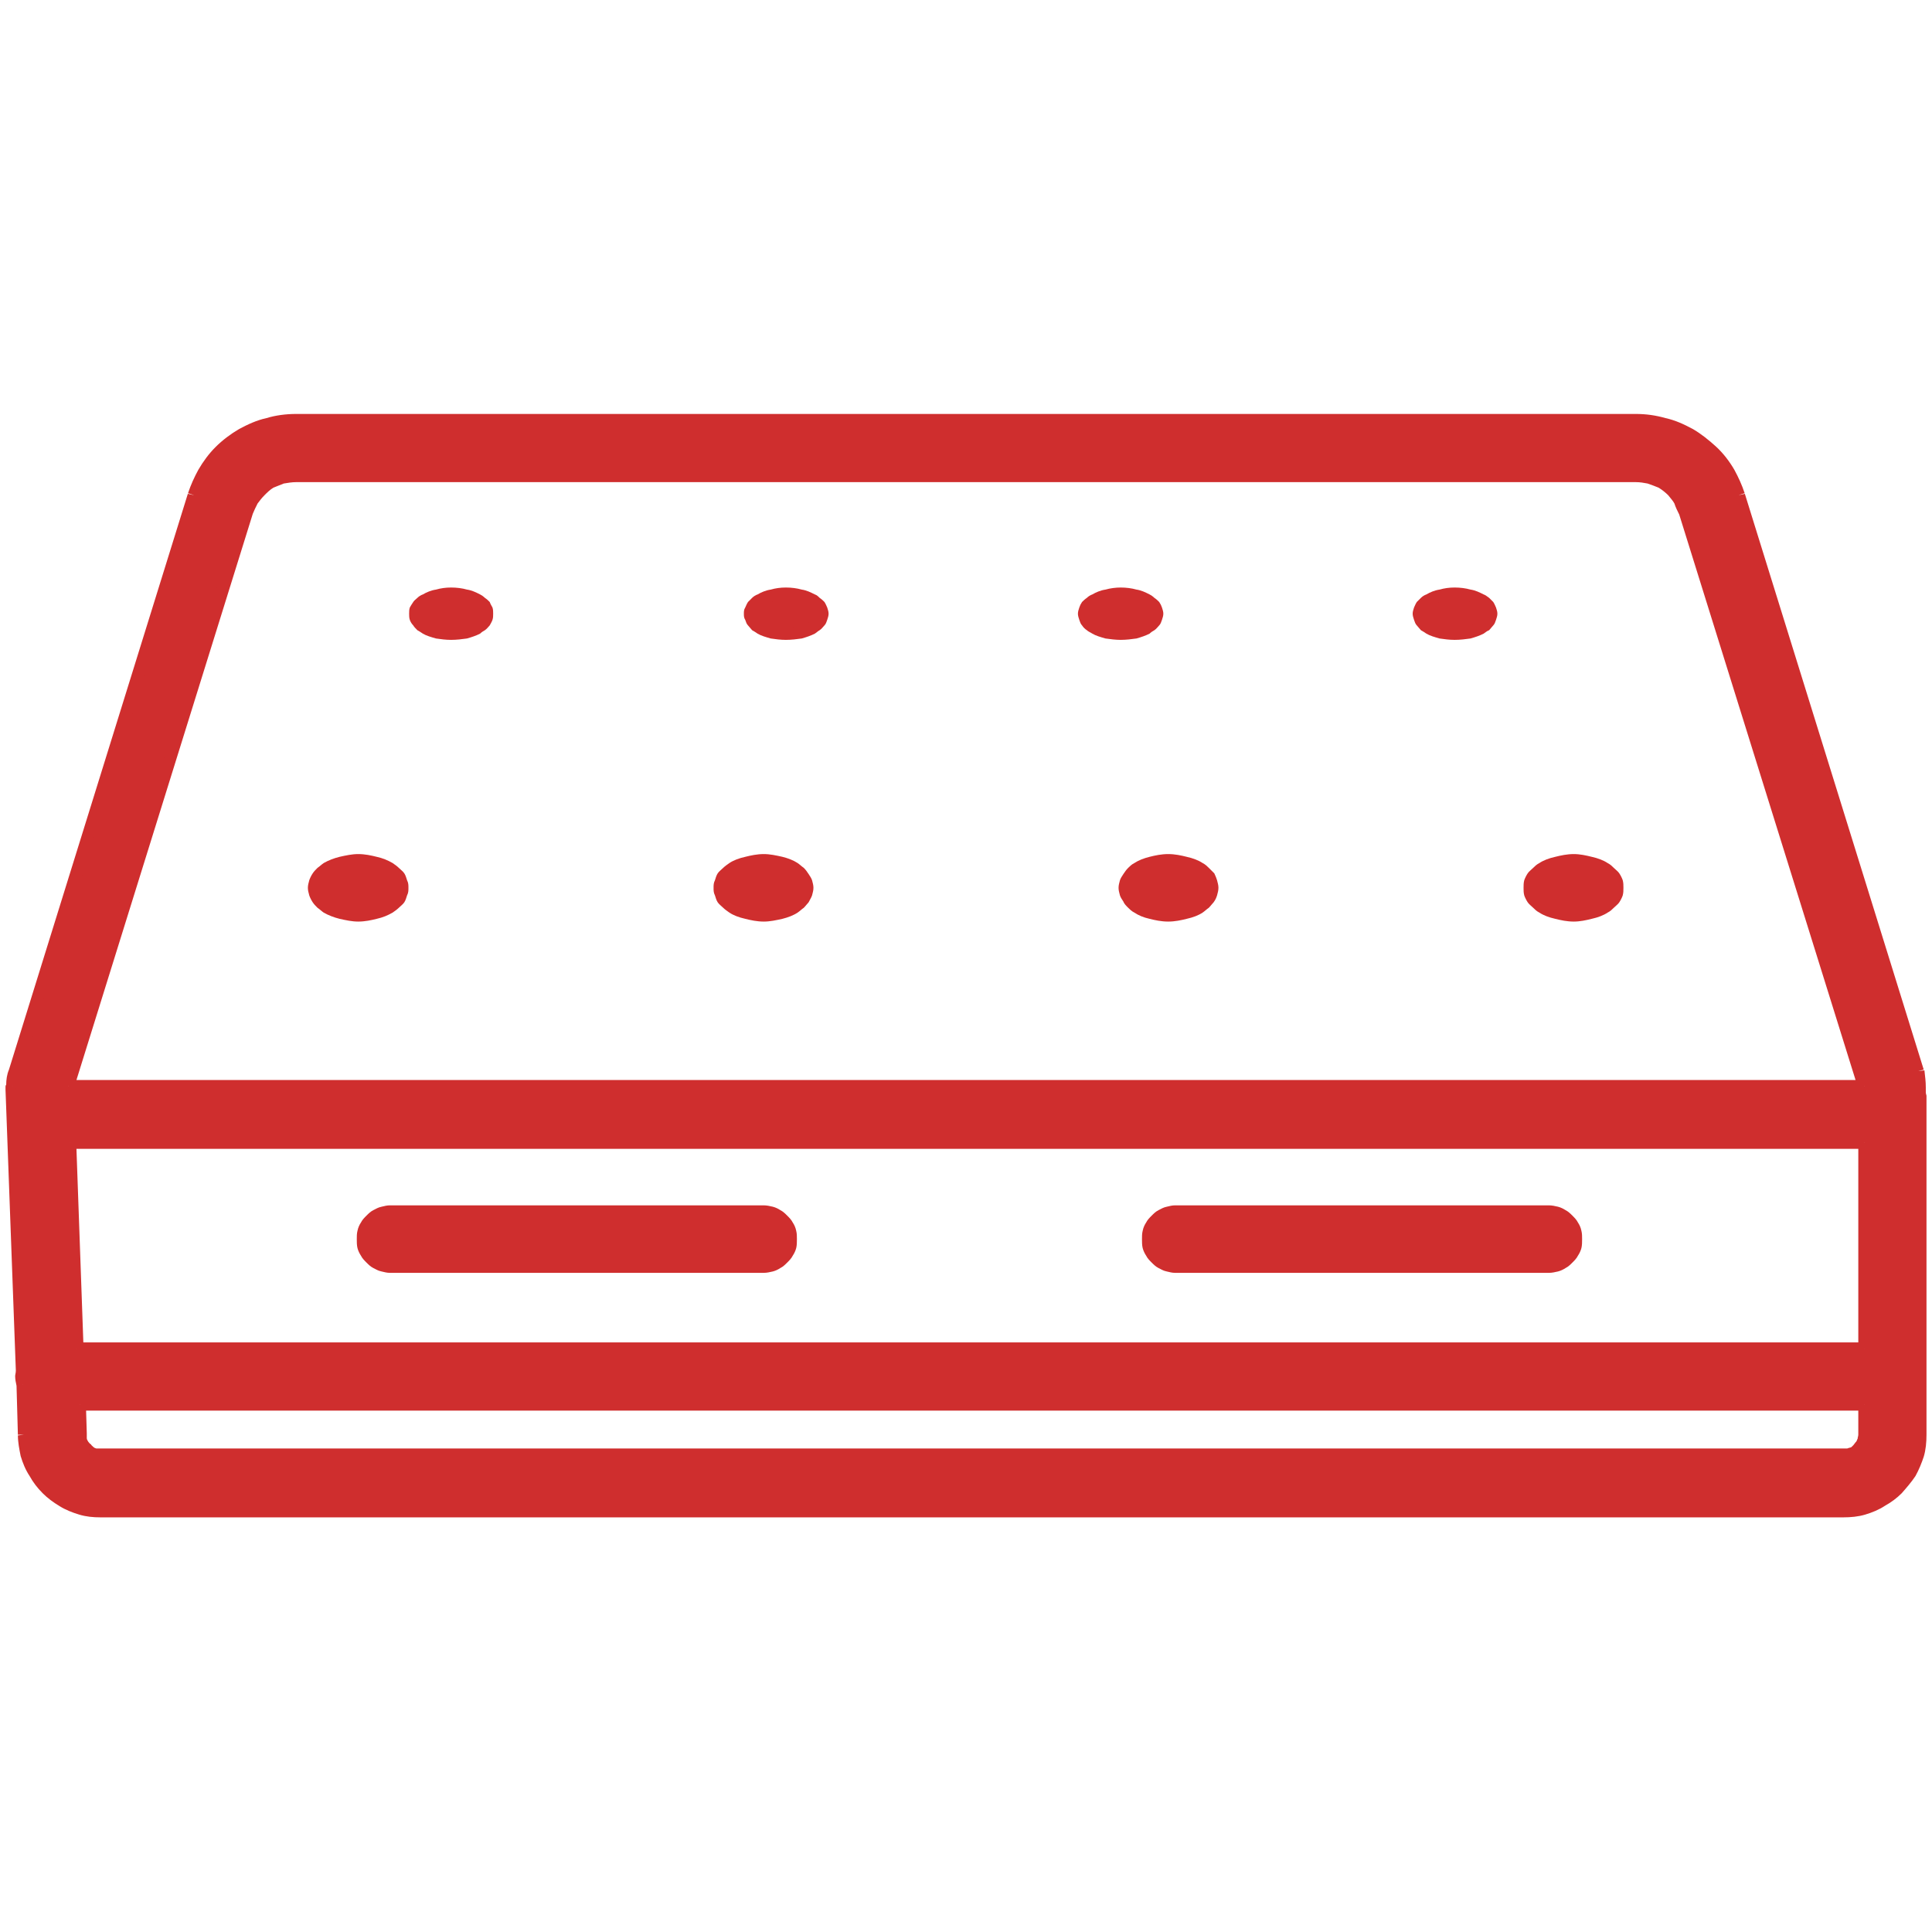 <?xml version="1.0" encoding="UTF-8"?> <svg xmlns="http://www.w3.org/2000/svg" xmlns:ooo="http://xml.openoffice.org/svg/export" xmlns:xlink="http://www.w3.org/1999/xlink" xmlns:presentation="http://sun.com/xmlns/staroffice/presentation" xmlns:smil="http://www.w3.org/2001/SMIL20/" xmlns:anim="urn:oasis:names:tc:opendocument:xmlns:animation:1.0" version="1.2" width="28.05mm" height="28.05mm" viewBox="0 0 2805 2805" preserveAspectRatio="xMidYMid" fill-rule="evenodd" stroke-width="28.222" stroke-linejoin="round" xml:space="preserve"> <defs class="ClipPathGroup"> <clipPath id="presentation_clip_path"> <rect x="0" y="0" width="2805" height="2805"></rect> </clipPath> <clipPath id="presentation_clip_path_shrink"> <rect x="2" y="2" width="2800" height="2800"></rect> </clipPath> </defs> <defs class="TextShapeIndex"> <g ooo:slide="id1" ooo:id-list="id3 id4 id5 id6 id7 id8 id9 id10 id11 id12 id13 id14 id15 id16 id17 id18 id19 id20 id21 id22 id23 id24"></g> </defs> <defs class="EmbeddedBulletChars"> <g id="bullet-char-template-57356" transform="scale(0,-0)"> <path d="M 580,1141 L 1163,571 580,0 -4,571 580,1141 Z"></path> </g> <g id="bullet-char-template-57354" transform="scale(0,-0)"> <path d="M 8,1128 L 1137,1128 1137,0 8,0 8,1128 Z"></path> </g> <g id="bullet-char-template-10146" transform="scale(0,-0)"> <path d="M 174,0 L 602,739 174,1481 1456,739 174,0 Z M 1358,739 L 309,1346 659,739 1358,739 Z"></path> </g> <g id="bullet-char-template-10132" transform="scale(0,-0)"> <path d="M 2015,739 L 1276,0 717,0 1260,543 174,543 174,936 1260,936 717,1481 1274,1481 2015,739 Z"></path> </g> <g id="bullet-char-template-10007" transform="scale(0,-0)"> <path d="M 0,-2 C -7,14 -16,27 -25,37 L 356,567 C 262,823 215,952 215,954 215,979 228,992 255,992 264,992 276,990 289,987 310,991 331,999 354,1012 L 381,999 492,748 772,1049 836,1024 860,1049 C 881,1039 901,1025 922,1006 886,937 835,863 770,784 769,783 710,716 594,584 L 774,223 C 774,196 753,168 711,139 L 727,119 C 717,90 699,76 672,76 641,76 570,178 457,381 L 164,-76 C 142,-110 111,-127 72,-127 30,-127 9,-110 8,-76 1,-67 -2,-52 -2,-32 -2,-23 -1,-13 0,-2 Z"></path> </g> <g id="bullet-char-template-10004" transform="scale(0,-0)"> <path d="M 285,-33 C 182,-33 111,30 74,156 52,228 41,333 41,471 41,549 55,616 82,672 116,743 169,778 240,778 293,778 328,747 346,684 L 369,508 C 377,444 397,411 428,410 L 1163,1116 C 1174,1127 1196,1133 1229,1133 1271,1133 1292,1118 1292,1087 L 1292,965 C 1292,929 1282,901 1262,881 L 442,47 C 390,-6 338,-33 285,-33 Z"></path> </g> <g id="bullet-char-template-9679" transform="scale(0,-0)"> <path d="M 813,0 C 632,0 489,54 383,161 276,268 223,411 223,592 223,773 276,916 383,1023 489,1130 632,1184 813,1184 992,1184 1136,1130 1245,1023 1353,916 1407,772 1407,592 1407,412 1353,268 1245,161 1136,54 992,0 813,0 Z"></path> </g> <g id="bullet-char-template-8226" transform="scale(0,-0)"> <path d="M 346,457 C 273,457 209,483 155,535 101,586 74,649 74,723 74,796 101,859 155,911 209,963 273,989 346,989 419,989 480,963 531,910 582,859 608,796 608,723 608,648 583,586 532,535 482,483 420,457 346,457 Z"></path> </g> <g id="bullet-char-template-8211" transform="scale(0,-0)"> <path d="M -4,459 L 1135,459 1135,606 -4,606 -4,459 Z"></path> </g> <g id="bullet-char-template-61548" transform="scale(0,-0)"> <path d="M 173,740 C 173,903 231,1043 346,1159 462,1274 601,1332 765,1332 928,1332 1067,1274 1183,1159 1299,1043 1357,903 1357,740 1357,577 1299,437 1183,322 1067,206 928,148 765,148 601,148 462,206 346,322 231,437 173,577 173,740 Z"></path> </g> </defs> <g> <g id="id2" class="Master_Slide"> <g id="bg-id2" class="Background"></g> <g id="bo-id2" class="BackgroundObjects"></g> </g> </g> <g class="SlideGroup"> <g> <g id="container-id1"> <g id="id1" class="Slide" clip-path="url(#presentation_clip_path)"> <g class="Page"> <g class="Group"> <g class="com.sun.star.drawing.ClosedBezierShape"> <g id="id3"> <rect class="BoundingBox" stroke="none" fill="none" x="16" y="609" width="2774" height="1586"></rect> <path fill="rgb(207,46,46)" stroke="none" d="M 2787,1579 C 2787,1570 2786,1563 2785,1555 L 2524,719 C 2521,707 2516,697 2510,687 2496,663 2476,644 2453,631 2430,617 2403,610 2375,610 L 2375,610 430,610 430,610 C 402,610 375,617 352,631 328,644 309,663 296,687 290,697 285,707 282,719 L 21,1555 C 19,1562 18,1570 18,1577 17,1579 17,1580 17,1582 L 32,1990 C 32,1993 31,1996 31,1998 31,2002 32,2007 33,2010 L 35,2083 C 35,2103 41,2121 50,2138 60,2155 74,2169 91,2179 107,2189 126,2194 146,2194 L 2676,2194 C 2696,2194 2716,2189 2732,2179 2749,2169 2762,2156 2773,2138 2782,2122 2788,2103 2788,2083 L 2788,1591 C 2788,1590 2787,1588 2787,1586 L 2787,1579 Z M 102,1659 L 2707,1659 2707,1958 112,1958 102,1659 Z M 359,742 C 361,738 363,733 366,727 373,717 381,707 392,700 403,694 417,691 430,691 L 430,691 2375,691 2375,691 C 2388,691 2401,694 2412,700 2424,707 2433,717 2439,727 2442,733 2444,738 2446,744 L 2707,1577 99,1577 359,742 Z M 2678,2112 L 146,2112 C 141,2112 135,2111 132,2109 127,2105 123,2102 120,2097 117,2093 117,2088 117,2082 L 117,2081 116,2039 2707,2039 2707,2083 2707,2083 C 2707,2088 2705,2094 2702,2099 2699,2103 2696,2107 2692,2109 2687,2111 2682,2112 2678,2112 L 2676,2112 2678,2112 Z"></path> </g> </g> <g class="com.sun.star.drawing.ClosedBezierShape"> <g id="id4"> <rect class="BoundingBox" stroke="none" fill="none" x="7" y="600" width="2792" height="1604"></rect> <path fill="rgb(207,46,46)" stroke="none" d="M 2776,1557 L 2515,722 2524,719 2515,722 C 2512,711 2508,701 2502,691 2496,680 2488,670 2479,661 2470,652 2460,645 2449,639 2438,632 2426,627 2414,624 2401,621 2388,619 2375,619 L 430,619 C 416,619 404,621 391,624 379,627 367,632 356,639 345,645 335,652 326,661 317,670 310,680 304,691 298,701 294,711 290,722 L 282,719 290,722 30,1558 21,1555 30,1558 C 28,1564 27,1571 27,1577 L 18,1577 20,1580 24,1581 24,1581 17,1581 24,1581 26,1581 C 26,1581 26,1582 26,1582 L 41,1990 32,1990 41,1990 C 41,1993 40,1996 40,1998 40,2001 41,2005 41,2007 L 33,2010 42,2010 44,2083 35,2083 44,2083 C 44,2092 45,2101 48,2109 50,2118 54,2126 58,2134 63,2141 68,2149 74,2155 80,2161 87,2167 95,2171 L 91,2179 96,2171 C 103,2176 111,2179 119,2182 128,2184 137,2185 146,2185 L 2676,2185 C 2686,2185 2695,2184 2703,2182 2712,2179 2720,2176 2727,2171 L 2732,2179 2728,2171 C 2735,2167 2742,2161 2748,2155 2755,2149 2760,2142 2765,2134 2769,2126 2773,2118 2775,2110 2778,2101 2779,2092 2779,2083 L 2779,1591 C 2779,1590 2778,1588 2778,1586 L 2778,1579 C 2778,1571 2777,1565 2776,1557 Z M 2781,2143 L 2773,2138 2781,2143 C 2775,2152 2768,2160 2761,2168 2754,2175 2746,2181 2737,2186 2728,2192 2718,2196 2708,2199 2698,2202 2687,2203 2676,2203 L 146,2203 C 135,2203 125,2202 115,2199 105,2196 95,2192 87,2187 77,2181 69,2175 62,2168 54,2160 48,2152 43,2143 L 43,2143 C 37,2134 33,2124 30,2114 28,2104 26,2094 26,2084 26,2083 26,2083 26,2083 L 35,2083 26,2084 26,2084 24,2012 C 23,2008 22,2002 22,1998 22,1996 23,1993 23,1990 L 8,1582 17,1582 8,1582 C 8,1581 8,1581 8,1580 8,1579 8,1578 8,1578 8,1577 8,1576 9,1575 9,1568 10,1560 13,1553 13,1553 13,1553 13,1553 L 21,1555 13,1553 13,1553 273,716 273,716 273,716 273,716 282,719 273,717 C 273,716 273,716 273,716 L 273,716 273,716 C 277,704 282,693 288,682 295,670 303,659 313,649 323,639 335,630 347,623 360,616 373,610 387,607 400,603 415,601 430,601 L 2375,601 C 2390,601 2404,603 2418,607 2432,610 2445,616 2458,623 2470,630 2481,639 2491,648 2502,658 2511,670 2518,682 2524,693 2529,704 2533,716 2533,716 2533,716 2533,717 L 2524,719 2533,716 2533,716 2793,1553 2785,1555 2794,1554 C 2795,1563 2796,1570 2796,1579 L 2796,1586 C 2796,1588 2797,1590 2797,1591 L 2797,2083 C 2797,2094 2796,2105 2793,2115 2790,2124 2786,2134 2781,2143 Z M 408,685 C 415,683 422,682 430,682 L 2375,682 C 2382,682 2389,683 2396,685 2403,686 2410,689 2417,693 2423,696 2429,701 2434,706 2440,711 2444,717 2447,723 L 2439,727 2448,724 C 2450,730 2452,734 2455,740 L 2446,744 2455,741 2715,1575 2707,1577 2707,1586 99,1586 99,1577 91,1575 350,740 359,742 351,738 C 353,734 355,729 357,724 L 366,727 358,722 C 362,717 366,711 371,706 376,701 382,696 388,693 394,689 401,686 408,685 Z M 2392,702 C 2387,701 2381,700 2375,700 L 430,700 C 424,700 418,701 412,702 407,704 402,706 397,708 392,711 388,715 384,719 380,723 377,727 374,731 371,737 369,741 367,746 L 111,1568 2694,1568 2438,747 C 2435,741 2433,737 2431,731 2429,727 2425,723 2422,719 2418,715 2413,711 2408,708 2403,706 2398,704 2392,702 Z M 102,1650 L 2707,1650 2707,1659 2716,1659 2716,1958 2707,1958 2707,1967 112,1967 112,1958 103,1958 93,1659 102,1659 102,1650 Z M 2698,1668 L 111,1668 121,1949 2698,1949 2698,1668 Z M 2676,2121 L 146,2121 C 143,2121 139,2121 136,2120 133,2120 129,2118 127,2116 L 132,2109 126,2116 C 124,2114 121,2112 119,2110 117,2108 114,2105 113,2102 110,2099 109,2096 109,2092 108,2089 108,2086 108,2082 L 108,2081 107,2039 116,2039 116,2030 2707,2030 2707,2039 2716,2039 2716,2083 C 2716,2086 2715,2090 2714,2094 2713,2097 2711,2101 2709,2104 2708,2106 2706,2108 2704,2110 2702,2113 2699,2115 2696,2117 2693,2119 2690,2120 2687,2120 2684,2121 2681,2121 2678,2121 L 2676,2121 Z M 140,2103 C 142,2103 144,2103 146,2103 L 2676,2103 2678,2103 C 2679,2103 2681,2103 2682,2103 2684,2102 2686,2102 2688,2101 2689,2100 2690,2099 2691,2098 2692,2097 2693,2095 2695,2093 2696,2092 2696,2090 2697,2089 2697,2087 2698,2085 2698,2083 L 2698,2048 125,2048 126,2081 117,2081 126,2081 126,2082 C 126,2084 126,2087 126,2088 126,2090 127,2091 128,2093 129,2094 130,2096 132,2097 133,2099 135,2100 137,2102 138,2102 139,2103 140,2103 Z"></path> </g> </g> <g class="Group"> <g class="com.sun.star.drawing.ClosedBezierShape"> <g id="id5"> <rect class="BoundingBox" stroke="none" fill="none" x="602" y="862" width="107" height="60"></rect> <path fill="rgb(207,46,46)" stroke="none" d="M 655,862 C 626,862 603,875 603,891 603,908 626,920 655,920 684,920 707,908 707,891 707,875 684,862 655,862 Z"></path> </g> </g> <g class="com.sun.star.drawing.ClosedBezierShape"> <g id="id6"> <rect class="BoundingBox" stroke="none" fill="none" x="593" y="853" width="125" height="78"></rect> <path fill="rgb(207,46,46)" stroke="none" d="M 637,873 C 631,874 627,876 622,878 621,879 619,881 617,882 616,883 615,884 614,885 613,886 613,887 612,888 612,889 612,890 612,891 612,892 612,893 612,894 613,895 613,896 614,897 615,898 616,900 617,901 619,902 621,903 622,904 627,906 631,908 637,909 642,911 649,911 655,911 662,911 668,911 674,909 679,908 684,906 688,904 690,903 691,902 693,901 694,900 695,898 696,897 697,896 698,895 698,894 698,893 698,892 698,891 698,890 698,889 698,888 698,887 697,886 696,885 695,884 694,883 693,882 691,881 690,879 688,878 684,876 679,874 674,873 668,872 662,871 655,871 649,871 642,872 637,873 Z M 715,900 C 714,903 712,906 711,908 709,910 707,913 704,915 702,916 699,918 697,920 691,923 685,925 678,927 671,928 663,929 655,929 647,929 640,928 633,927 626,925 619,923 614,920 611,918 608,916 606,915 604,913 601,910 600,908 598,906 596,903 595,900 594,897 594,894 594,891 594,888 594,885 595,882 596,880 598,877 600,874 601,872 604,870 606,868 608,866 611,864 614,863 619,860 626,857 633,856 640,854 647,853 655,853 663,853 671,854 678,856 685,857 691,860 697,863 699,864 702,866 704,868 707,870 709,872 711,874 712,877 714,880 715,882 716,885 716,888 716,891 716,894 716,897 715,900 Z"></path> </g> </g> </g> <g class="Group"> <g class="com.sun.star.drawing.ClosedBezierShape"> <g id="id7"> <rect class="BoundingBox" stroke="none" fill="none" x="1088" y="862" width="107" height="60"></rect> <path fill="rgb(207,46,46)" stroke="none" d="M 1141,862 C 1112,862 1089,875 1089,891 1089,908 1112,920 1141,920 1170,920 1194,908 1194,891 1194,875 1170,862 1141,862 Z"></path> </g> </g> <g class="com.sun.star.drawing.ClosedBezierShape"> <g id="id8"> <rect class="BoundingBox" stroke="none" fill="none" x="1079" y="853" width="125" height="78"></rect> <path fill="rgb(207,46,46)" stroke="none" d="M 1123,873 C 1117,874 1113,876 1109,878 1107,879 1105,881 1104,882 1102,883 1101,884 1100,885 1099,886 1099,887 1098,888 1098,889 1098,890 1098,891 1098,892 1098,893 1098,894 1099,895 1099,896 1100,897 1101,898 1102,900 1104,901 1105,902 1107,903 1109,904 1113,906 1117,908 1123,909 1129,911 1135,911 1141,911 1148,911 1154,911 1160,909 1165,908 1170,906 1174,904 1176,903 1178,902 1179,901 1180,900 1181,898 1182,897 1183,896 1184,895 1184,894 1184,893 1185,892 1185,891 1185,890 1184,889 1184,888 1184,887 1183,886 1182,885 1181,884 1180,883 1179,882 1178,881 1176,879 1174,878 1170,876 1165,874 1160,873 1154,872 1148,871 1141,871 1135,871 1129,872 1123,873 Z M 1201,900 C 1200,903 1199,906 1197,908 1195,910 1193,913 1190,915 1188,916 1186,918 1183,920 1177,923 1171,925 1164,927 1157,928 1149,929 1141,929 1133,929 1126,928 1119,927 1112,925 1105,923 1100,920 1097,918 1094,916 1092,915 1090,913 1088,910 1086,908 1084,906 1083,903 1082,900 1080,897 1080,894 1080,891 1080,888 1080,885 1082,882 1083,880 1084,877 1086,874 1088,872 1090,870 1092,868 1094,866 1097,864 1100,863 1105,860 1112,857 1119,856 1126,854 1133,853 1141,853 1149,853 1157,854 1164,856 1171,857 1177,860 1183,863 1186,864 1188,866 1190,868 1193,870 1195,872 1197,874 1199,877 1200,880 1201,882 1202,885 1203,888 1203,891 1203,894 1202,897 1201,900 Z"></path> </g> </g> </g> <g class="Group"> <g class="com.sun.star.drawing.ClosedBezierShape"> <g id="id9"> <rect class="BoundingBox" stroke="none" fill="none" x="1573" y="862" width="108" height="60"></rect> <path fill="rgb(207,46,46)" stroke="none" d="M 1680,891 C 1680,875 1656,862 1627,862 1599,862 1574,875 1574,891 1574,908 1599,920 1627,920 1656,920 1680,908 1680,891 Z"></path> </g> </g> <g class="com.sun.star.drawing.ClosedBezierShape"> <g id="id10"> <rect class="BoundingBox" stroke="none" fill="none" x="1564" y="853" width="126" height="78"></rect> <path fill="rgb(207,46,46)" stroke="none" d="M 1670,888 C 1670,887 1669,886 1668,885 1668,884 1666,883 1665,882 1664,881 1662,880 1660,878 1656,876 1651,874 1646,873 1640,872 1634,871 1627,871 1621,871 1615,872 1609,873 1604,874 1598,876 1594,879 1592,880 1590,881 1589,882 1588,883 1586,884 1585,885 1585,886 1584,887 1583,889 1583,889 1583,890 1583,891 1583,892 1583,893 1583,894 1584,895 1585,896 1585,897 1586,898 1588,899 1589,901 1590,902 1592,903 1594,904 1598,906 1604,908 1609,909 1615,911 1621,911 1627,911 1634,911 1640,911 1646,909 1651,908 1656,906 1660,904 1662,903 1664,902 1665,901 1666,900 1668,898 1668,897 1669,896 1670,895 1670,894 1671,893 1671,892 1671,891 1671,890 1671,889 1670,888 Z M 1605,927 C 1598,925 1591,923 1586,920 1583,918 1580,917 1578,915 1575,913 1573,911 1571,908 1569,906 1568,903 1567,900 1566,897 1565,894 1565,891 1565,888 1566,885 1567,882 1568,879 1569,877 1571,874 1573,872 1575,870 1578,868 1580,866 1583,864 1586,863 1591,860 1598,857 1605,856 1612,854 1620,853 1627,853 1635,853 1643,854 1650,856 1657,857 1663,860 1669,863 1671,864 1674,866 1676,868 1679,870 1681,872 1683,874 1685,877 1686,879 1687,882 1688,885 1689,888 1689,891 1689,894 1688,897 1687,900 1686,903 1685,906 1683,908 1681,910 1679,913 1676,915 1674,916 1671,918 1669,920 1663,923 1657,925 1650,927 1643,928 1635,929 1627,929 1620,929 1612,928 1605,927 Z"></path> </g> </g> </g> <g class="Group"> <g class="com.sun.star.drawing.ClosedBezierShape"> <g id="id11"> <rect class="BoundingBox" stroke="none" fill="none" x="2060" y="862" width="106" height="60"></rect> <path fill="rgb(207,46,46)" stroke="none" d="M 2112,862 C 2083,862 2060,875 2060,891 2060,908 2083,920 2112,920 2141,920 2165,908 2165,891 2165,875 2141,862 2112,862 Z"></path> </g> </g> <g class="com.sun.star.drawing.ClosedBezierShape"> <g id="id12"> <rect class="BoundingBox" stroke="none" fill="none" x="2051" y="853" width="124" height="78"></rect> <path fill="rgb(207,46,46)" stroke="none" d="M 2094,873 C 2089,874 2084,876 2080,878 2078,879 2076,881 2075,882 2073,883 2072,884 2071,885 2071,886 2070,887 2070,888 2069,889 2069,890 2069,891 2069,892 2069,893 2070,894 2070,895 2071,896 2071,897 2072,898 2073,900 2075,901 2076,902 2078,903 2080,904 2084,906 2089,908 2094,909 2100,911 2106,911 2112,911 2119,911 2125,911 2131,909 2136,908 2141,906 2145,904 2147,903 2149,902 2150,901 2151,900 2153,898 2153,897 2154,896 2155,895 2155,894 2156,893 2156,892 2156,891 2156,890 2156,889 2155,888 2155,887 2154,886 2153,885 2153,884 2151,883 2150,882 2149,881 2147,879 2145,878 2141,876 2136,874 2131,873 2125,872 2119,871 2112,871 2106,871 2100,872 2094,873 Z M 2172,900 C 2171,903 2170,906 2168,908 2166,910 2164,913 2162,915 2159,916 2157,918 2154,920 2148,923 2142,925 2135,927 2128,928 2120,929 2112,929 2104,929 2097,928 2090,927 2083,925 2076,923 2071,920 2068,918 2065,916 2063,915 2061,913 2059,910 2057,908 2055,906 2054,903 2053,900 2052,897 2051,894 2051,891 2051,888 2052,885 2053,882 2054,880 2055,877 2057,874 2059,872 2061,870 2063,868 2065,866 2068,864 2071,863 2076,860 2083,857 2090,856 2097,854 2104,853 2112,853 2120,853 2128,854 2135,856 2142,857 2148,860 2154,863 2157,864 2159,866 2162,868 2164,870 2166,872 2168,874 2170,877 2171,880 2172,882 2173,885 2174,888 2174,891 2174,894 2173,897 2172,900 Z"></path> </g> </g> </g> <g class="Group"> <g class="com.sun.star.drawing.ClosedBezierShape"> <g id="id13"> <rect class="BoundingBox" stroke="none" fill="none" x="456" y="1249" width="130" height="81"></rect> <path fill="rgb(207,46,46)" stroke="none" d="M 520,1249 C 485,1249 456,1267 456,1289 456,1311 485,1329 520,1329 555,1329 584,1311 584,1289 584,1267 555,1249 520,1249 Z"></path> </g> </g> <g class="com.sun.star.drawing.ClosedBezierShape"> <g id="id14"> <rect class="BoundingBox" stroke="none" fill="none" x="447" y="1240" width="148" height="99"></rect> <path fill="rgb(207,46,46)" stroke="none" d="M 498,1261 C 491,1263 485,1265 480,1269 477,1270 475,1272 473,1273 472,1275 470,1277 469,1279 468,1280 467,1282 466,1284 466,1285 465,1287 465,1289 465,1291 466,1293 466,1294 467,1296 468,1298 469,1299 470,1301 472,1303 473,1305 475,1306 477,1308 480,1309 485,1313 491,1315 498,1317 505,1319 512,1320 520,1320 528,1320 536,1319 543,1317 549,1315 555,1313 561,1309 563,1308 565,1306 567,1305 569,1303 570,1301 572,1299 573,1298 574,1296 574,1294 575,1293 575,1291 575,1289 575,1287 575,1285 574,1284 574,1282 573,1280 572,1279 570,1277 569,1275 567,1273 565,1272 563,1270 561,1269 555,1265 549,1263 543,1261 536,1259 528,1258 520,1258 512,1258 505,1259 498,1261 Z M 591,1300 C 590,1303 589,1307 587,1310 585,1313 582,1315 579,1318 577,1320 573,1323 570,1325 563,1329 556,1332 547,1334 539,1336 530,1338 520,1338 511,1338 502,1336 493,1334 485,1332 477,1329 470,1325 467,1323 464,1320 461,1318 458,1315 456,1313 454,1310 452,1307 450,1303 449,1300 448,1296 447,1293 447,1289 447,1285 448,1282 449,1278 450,1275 452,1271 454,1268 456,1265 458,1263 461,1260 464,1258 467,1255 470,1253 477,1249 485,1246 493,1244 502,1242 511,1240 520,1240 530,1240 539,1242 547,1244 556,1246 563,1249 570,1253 573,1255 577,1258 579,1260 582,1263 585,1265 587,1268 589,1271 590,1275 591,1278 593,1282 593,1285 593,1289 593,1293 593,1296 591,1300 Z"></path> </g> </g> </g> <g class="Group"> <g class="com.sun.star.drawing.ClosedBezierShape"> <g id="id15"> <rect class="BoundingBox" stroke="none" fill="none" x="1044" y="1249" width="129" height="81"></rect> <path fill="rgb(207,46,46)" stroke="none" d="M 1109,1249 C 1074,1249 1045,1267 1045,1289 1045,1311 1074,1329 1109,1329 1144,1329 1172,1311 1172,1289 1172,1267 1144,1249 1109,1249 Z"></path> </g> </g> <g class="com.sun.star.drawing.ClosedBezierShape"> <g id="id16"> <rect class="BoundingBox" stroke="none" fill="none" x="1035" y="1240" width="147" height="99"></rect> <path fill="rgb(207,46,46)" stroke="none" d="M 1086,1261 C 1080,1263 1073,1265 1068,1269 1066,1270 1064,1272 1062,1273 1060,1275 1059,1277 1057,1279 1056,1280 1055,1282 1055,1284 1054,1285 1054,1287 1054,1289 1054,1291 1054,1293 1055,1294 1055,1296 1056,1298 1057,1299 1059,1301 1060,1303 1062,1305 1064,1306 1066,1308 1068,1309 1073,1313 1080,1315 1086,1317 1093,1319 1101,1320 1109,1320 1117,1320 1124,1319 1131,1317 1138,1315 1143,1313 1148,1309 1151,1308 1153,1306 1155,1305 1156,1303 1158,1301 1159,1300 1160,1298 1161,1296 1162,1294 1162,1293 1163,1291 1163,1289 1163,1287 1162,1285 1162,1284 1161,1282 1160,1280 1159,1279 1158,1277 1156,1275 1155,1273 1153,1272 1151,1270 1148,1269 1143,1265 1138,1263 1131,1261 L 1133,1253 1136,1244 1133,1253 1131,1261 1131,1261 C 1124,1259 1117,1258 1109,1258 1101,1258 1093,1259 1086,1261 Z M 1179,1300 C 1178,1303 1176,1306 1174,1310 1172,1312 1170,1315 1167,1318 1164,1320 1161,1323 1158,1325 1152,1329 1144,1332 1136,1334 1127,1336 1118,1338 1109,1338 1099,1338 1090,1336 1082,1334 1073,1332 1065,1329 1059,1325 1056,1323 1052,1320 1050,1318 1047,1315 1044,1313 1042,1310 1040,1307 1039,1303 1038,1300 1036,1296 1036,1293 1036,1289 1036,1285 1036,1282 1038,1278 1039,1275 1040,1271 1042,1268 1044,1265 1047,1263 1050,1260 1052,1258 1056,1255 1059,1253 1065,1249 1073,1246 1082,1244 1090,1242 1099,1240 1109,1240 1118,1240 1127,1242 1136,1244 1144,1246 1152,1249 1158,1253 1161,1255 1164,1258 1167,1260 1170,1263 1172,1266 1174,1269 1176,1272 1178,1275 1179,1278 1180,1282 1181,1285 1181,1289 1181,1293 1180,1296 1179,1300 Z"></path> </g> </g> </g> <g class="Group"> <g class="com.sun.star.drawing.ClosedBezierShape"> <g id="id17"> <rect class="BoundingBox" stroke="none" fill="none" x="1633" y="1249" width="128" height="81"></rect> <path fill="rgb(207,46,46)" stroke="none" d="M 1696,1249 C 1661,1249 1633,1267 1633,1289 1633,1311 1661,1329 1696,1329 1732,1329 1760,1311 1760,1289 1760,1267 1732,1249 1696,1249 Z"></path> </g> </g> <g class="com.sun.star.drawing.ClosedBezierShape"> <g id="id18"> <rect class="BoundingBox" stroke="none" fill="none" x="1624" y="1240" width="146" height="99"></rect> <path fill="rgb(207,46,46)" stroke="none" d="M 1674,1261 C 1667,1263 1661,1265 1656,1269 1654,1270 1652,1272 1650,1273 1648,1275 1647,1277 1646,1279 1645,1280 1644,1282 1643,1284 1643,1285 1642,1287 1642,1289 1642,1291 1643,1293 1643,1294 1644,1296 1644,1298 1646,1300 1647,1301 1648,1303 1650,1305 1652,1306 1654,1308 1656,1309 1661,1313 1667,1315 1674,1317 1680,1319 1688,1320 1696,1320 1704,1320 1712,1319 1719,1317 1725,1315 1732,1313 1737,1309 1739,1308 1741,1306 1743,1305 1745,1303 1746,1301 1748,1299 1749,1298 1750,1296 1750,1294 1751,1293 1751,1291 1751,1289 1751,1287 1751,1285 1750,1284 1750,1282 1749,1280 1748,1279 1746,1277 1745,1275 1743,1273 1741,1272 1739,1270 1737,1269 1732,1265 1726,1263 1719,1261 1712,1259 1704,1258 1696,1258 1688,1258 1681,1259 1674,1261 Z M 1767,1300 C 1766,1303 1765,1306 1762,1310 1760,1312 1758,1315 1755,1318 1752,1320 1749,1323 1746,1325 1740,1329 1732,1332 1723,1334 1715,1336 1706,1338 1696,1338 1686,1338 1677,1336 1669,1334 1660,1332 1653,1329 1647,1325 1643,1323 1640,1320 1638,1318 1635,1315 1632,1312 1631,1309 1629,1306 1627,1303 1626,1300 1625,1296 1624,1293 1624,1289 1624,1285 1625,1282 1626,1278 1627,1275 1629,1272 1631,1269 1633,1266 1635,1263 1638,1260 1640,1258 1643,1255 1647,1253 1653,1249 1661,1246 1669,1244 1677,1242 1686,1240 1696,1240 1706,1240 1715,1242 1723,1244 1732,1246 1740,1249 1746,1253 1750,1255 1753,1258 1755,1260 1758,1263 1761,1266 1763,1268 1765,1272 1766,1275 1767,1278 1768,1282 1769,1285 1769,1289 1769,1293 1768,1296 1767,1300 Z"></path> </g> </g> </g> <g class="Group"> <g class="com.sun.star.drawing.ClosedBezierShape"> <g id="id19"> <rect class="BoundingBox" stroke="none" fill="none" x="2220" y="1249" width="130" height="81"></rect> <path fill="rgb(207,46,46)" stroke="none" d="M 2285,1249 C 2250,1249 2221,1267 2221,1289 2221,1311 2250,1329 2285,1329 2319,1329 2348,1311 2348,1289 2348,1267 2319,1249 2285,1249 Z"></path> </g> </g> <g class="com.sun.star.drawing.ClosedBezierShape"> <g id="id20"> <rect class="BoundingBox" stroke="none" fill="none" x="2211" y="1240" width="148" height="99"></rect> <path fill="rgb(207,46,46)" stroke="none" d="M 2262,1261 C 2255,1263 2249,1265 2244,1269 2242,1270 2240,1272 2238,1273 2236,1275 2234,1277 2233,1279 2232,1280 2231,1282 2230,1284 2230,1285 2230,1287 2230,1289 2230,1291 2230,1293 2230,1294 2231,1296 2232,1298 2233,1299 2234,1301 2236,1303 2238,1305 2240,1306 2242,1308 2244,1309 2249,1313 2255,1315 2262,1317 2269,1319 2277,1320 2285,1320 2292,1320 2300,1319 2307,1317 2314,1315 2320,1313 2325,1309 2327,1308 2329,1306 2331,1305 2333,1303 2335,1301 2336,1299 2337,1298 2338,1296 2339,1294 2339,1293 2339,1291 2339,1289 2339,1287 2339,1285 2339,1284 2338,1282 2337,1280 2336,1279 2335,1277 2333,1275 2331,1273 2329,1272 2327,1270 2325,1269 2320,1265 2314,1263 2307,1261 2300,1259 2292,1258 2285,1258 2277,1258 2269,1259 2262,1261 Z M 2356,1300 C 2355,1303 2353,1307 2351,1310 2349,1313 2346,1315 2343,1318 2341,1320 2338,1323 2334,1325 2328,1329 2320,1332 2311,1334 2303,1336 2294,1338 2285,1338 2275,1338 2266,1336 2258,1334 2249,1332 2241,1329 2235,1325 2231,1323 2228,1320 2226,1318 2223,1315 2220,1313 2218,1310 2216,1307 2214,1303 2213,1300 2212,1296 2212,1293 2212,1289 2212,1285 2212,1282 2213,1278 2214,1275 2216,1271 2218,1268 2220,1265 2223,1263 2226,1260 2228,1258 2231,1255 2235,1253 2241,1249 2249,1246 2258,1244 2266,1242 2275,1240 2285,1240 2294,1240 2303,1242 2311,1244 2320,1246 2328,1249 2334,1253 2338,1255 2341,1258 2343,1260 2346,1263 2349,1265 2351,1268 2353,1271 2355,1275 2356,1278 2357,1282 2357,1285 2357,1289 2357,1293 2357,1296 2356,1300 Z"></path> </g> </g> </g> <g class="Group"> <g class="com.sun.star.drawing.ClosedBezierShape"> <g id="id21"> <rect class="BoundingBox" stroke="none" fill="none" x="528" y="1760" width="620" height="79"></rect> <path fill="rgb(207,46,46)" stroke="none" d="M 1109,1761 C 1116,1761 1122,1763 1128,1766 1134,1769 1139,1774 1142,1780 1145,1786 1147,1792 1147,1799 1147,1806 1145,1812 1142,1818 1139,1824 1134,1829 1128,1832 1122,1835 1116,1837 1109,1837 L 566,1837 C 559,1837 553,1835 547,1832 541,1829 537,1824 533,1818 530,1812 528,1806 528,1799 528,1792 530,1786 533,1780 537,1774 541,1769 547,1766 553,1763 559,1761 566,1761 L 1109,1761 Z"></path> </g> </g> <g class="com.sun.star.drawing.ClosedBezierShape"> <g id="id22"> <rect class="BoundingBox" stroke="none" fill="none" x="517" y="1750" width="642" height="99"></rect> <path fill="rgb(207,46,46)" stroke="none" d="M 1122,1752 C 1126,1753 1130,1755 1133,1757 1137,1759 1140,1762 1143,1765 1146,1768 1149,1771 1151,1775 1153,1778 1155,1782 1156,1787 1157,1791 1157,1795 1157,1799 1157,1803 1157,1808 1156,1812 1155,1816 1153,1820 1151,1823 1149,1827 1146,1830 1143,1833 1140,1836 1137,1839 1133,1841 1130,1843 1126,1845 1122,1846 1118,1847 1113,1848 1109,1848 L 566,1848 C 562,1848 558,1847 554,1846 549,1845 546,1843 542,1841 538,1839 535,1836 532,1833 529,1830 526,1827 524,1823 522,1820 520,1816 519,1812 518,1808 518,1803 518,1799 518,1795 518,1791 519,1787 520,1782 522,1778 524,1775 526,1771 529,1768 532,1765 535,1762 538,1759 542,1757 546,1755 549,1753 554,1752 558,1751 562,1750 566,1750 L 1109,1750 C 1113,1750 1118,1751 1122,1752 Z M 540,1806 C 540,1809 541,1811 542,1813 544,1815 545,1817 547,1819 548,1820 550,1822 552,1823 554,1824 557,1825 559,1826 561,1826 564,1827 566,1827 L 1109,1827 C 1111,1827 1114,1826 1116,1826 1118,1825 1121,1824 1123,1823 1125,1822 1127,1820 1128,1819 1130,1817 1132,1815 1133,1813 1134,1811 1135,1809 1136,1806 1136,1804 1136,1802 1136,1799 1136,1797 1136,1794 1136,1792 1135,1790 1134,1787 1133,1785 1132,1783 1130,1781 1128,1780 1127,1778 1125,1776 1123,1775 1121,1774 1118,1773 1116,1772 1114,1772 1111,1771 1109,1771 L 566,1771 C 564,1771 561,1772 559,1772 557,1773 554,1774 552,1775 550,1776 548,1778 547,1780 545,1781 544,1783 542,1785 541,1787 540,1790 540,1792 539,1794 539,1797 539,1799 539,1802 539,1804 540,1806 Z"></path> </g> </g> </g> <g class="Group"> <g class="com.sun.star.drawing.ClosedBezierShape"> <g id="id23"> <rect class="BoundingBox" stroke="none" fill="none" x="1668" y="1760" width="620" height="79"></rect> <path fill="rgb(207,46,46)" stroke="none" d="M 2249,1761 C 2256,1761 2262,1763 2268,1766 2274,1769 2279,1774 2282,1780 2285,1786 2287,1792 2287,1799 2287,1806 2285,1812 2282,1818 2279,1824 2274,1829 2268,1832 2262,1835 2256,1837 2249,1837 L 1706,1837 C 1699,1837 1693,1835 1687,1832 1681,1829 1677,1824 1673,1818 1670,1812 1668,1806 1668,1799 1668,1792 1670,1786 1673,1780 1677,1774 1681,1769 1687,1766 1693,1763 1699,1761 1706,1761 L 2249,1761 Z"></path> </g> </g> <g class="com.sun.star.drawing.ClosedBezierShape"> <g id="id24"> <rect class="BoundingBox" stroke="none" fill="none" x="1657" y="1750" width="642" height="99"></rect> <path fill="rgb(207,46,46)" stroke="none" d="M 2262,1752 C 2266,1753 2270,1755 2273,1757 2277,1759 2280,1762 2283,1765 2286,1768 2289,1771 2291,1775 2293,1778 2295,1782 2296,1787 2297,1791 2297,1795 2297,1799 2297,1803 2297,1808 2296,1812 2295,1816 2293,1820 2291,1823 2289,1827 2286,1830 2283,1833 2280,1836 2277,1839 2273,1841 2270,1843 2266,1845 2262,1846 2258,1847 2253,1848 2249,1848 L 1706,1848 C 1702,1848 1698,1847 1694,1846 1689,1845 1686,1843 1682,1841 1678,1839 1675,1836 1672,1833 1669,1830 1666,1827 1664,1823 1662,1820 1660,1816 1659,1812 1658,1808 1658,1803 1658,1799 1658,1795 1658,1791 1659,1787 1660,1782 1662,1778 1664,1775 1666,1771 1669,1768 1672,1765 1675,1762 1678,1759 1682,1757 1686,1755 1689,1753 1694,1752 1698,1751 1702,1750 1706,1750 L 2249,1750 C 2253,1750 2258,1751 2262,1752 Z M 1680,1806 C 1680,1809 1681,1811 1682,1813 1684,1815 1685,1817 1687,1819 1688,1820 1690,1822 1692,1823 1694,1824 1697,1825 1699,1826 1701,1826 1704,1827 1706,1827 L 2249,1827 C 2251,1827 2254,1826 2256,1826 2258,1825 2261,1824 2263,1823 2265,1822 2267,1820 2268,1819 2270,1817 2272,1815 2273,1813 2274,1811 2275,1809 2276,1806 2276,1804 2276,1802 2276,1799 2276,1797 2276,1794 2276,1792 2275,1790 2274,1787 2273,1785 2272,1783 2270,1781 2268,1780 2267,1778 2265,1776 2263,1775 2261,1774 2258,1773 2256,1772 2254,1772 2251,1771 2249,1771 L 1706,1771 C 1704,1771 1701,1772 1699,1772 1697,1773 1694,1774 1692,1775 1690,1776 1688,1778 1687,1780 1685,1781 1684,1783 1682,1785 1681,1787 1680,1790 1680,1792 1679,1794 1679,1797 1679,1799 1679,1802 1679,1804 1680,1806 Z"></path> </g> </g> </g> </g> </g> </g> </g> </g> </g> </svg> 